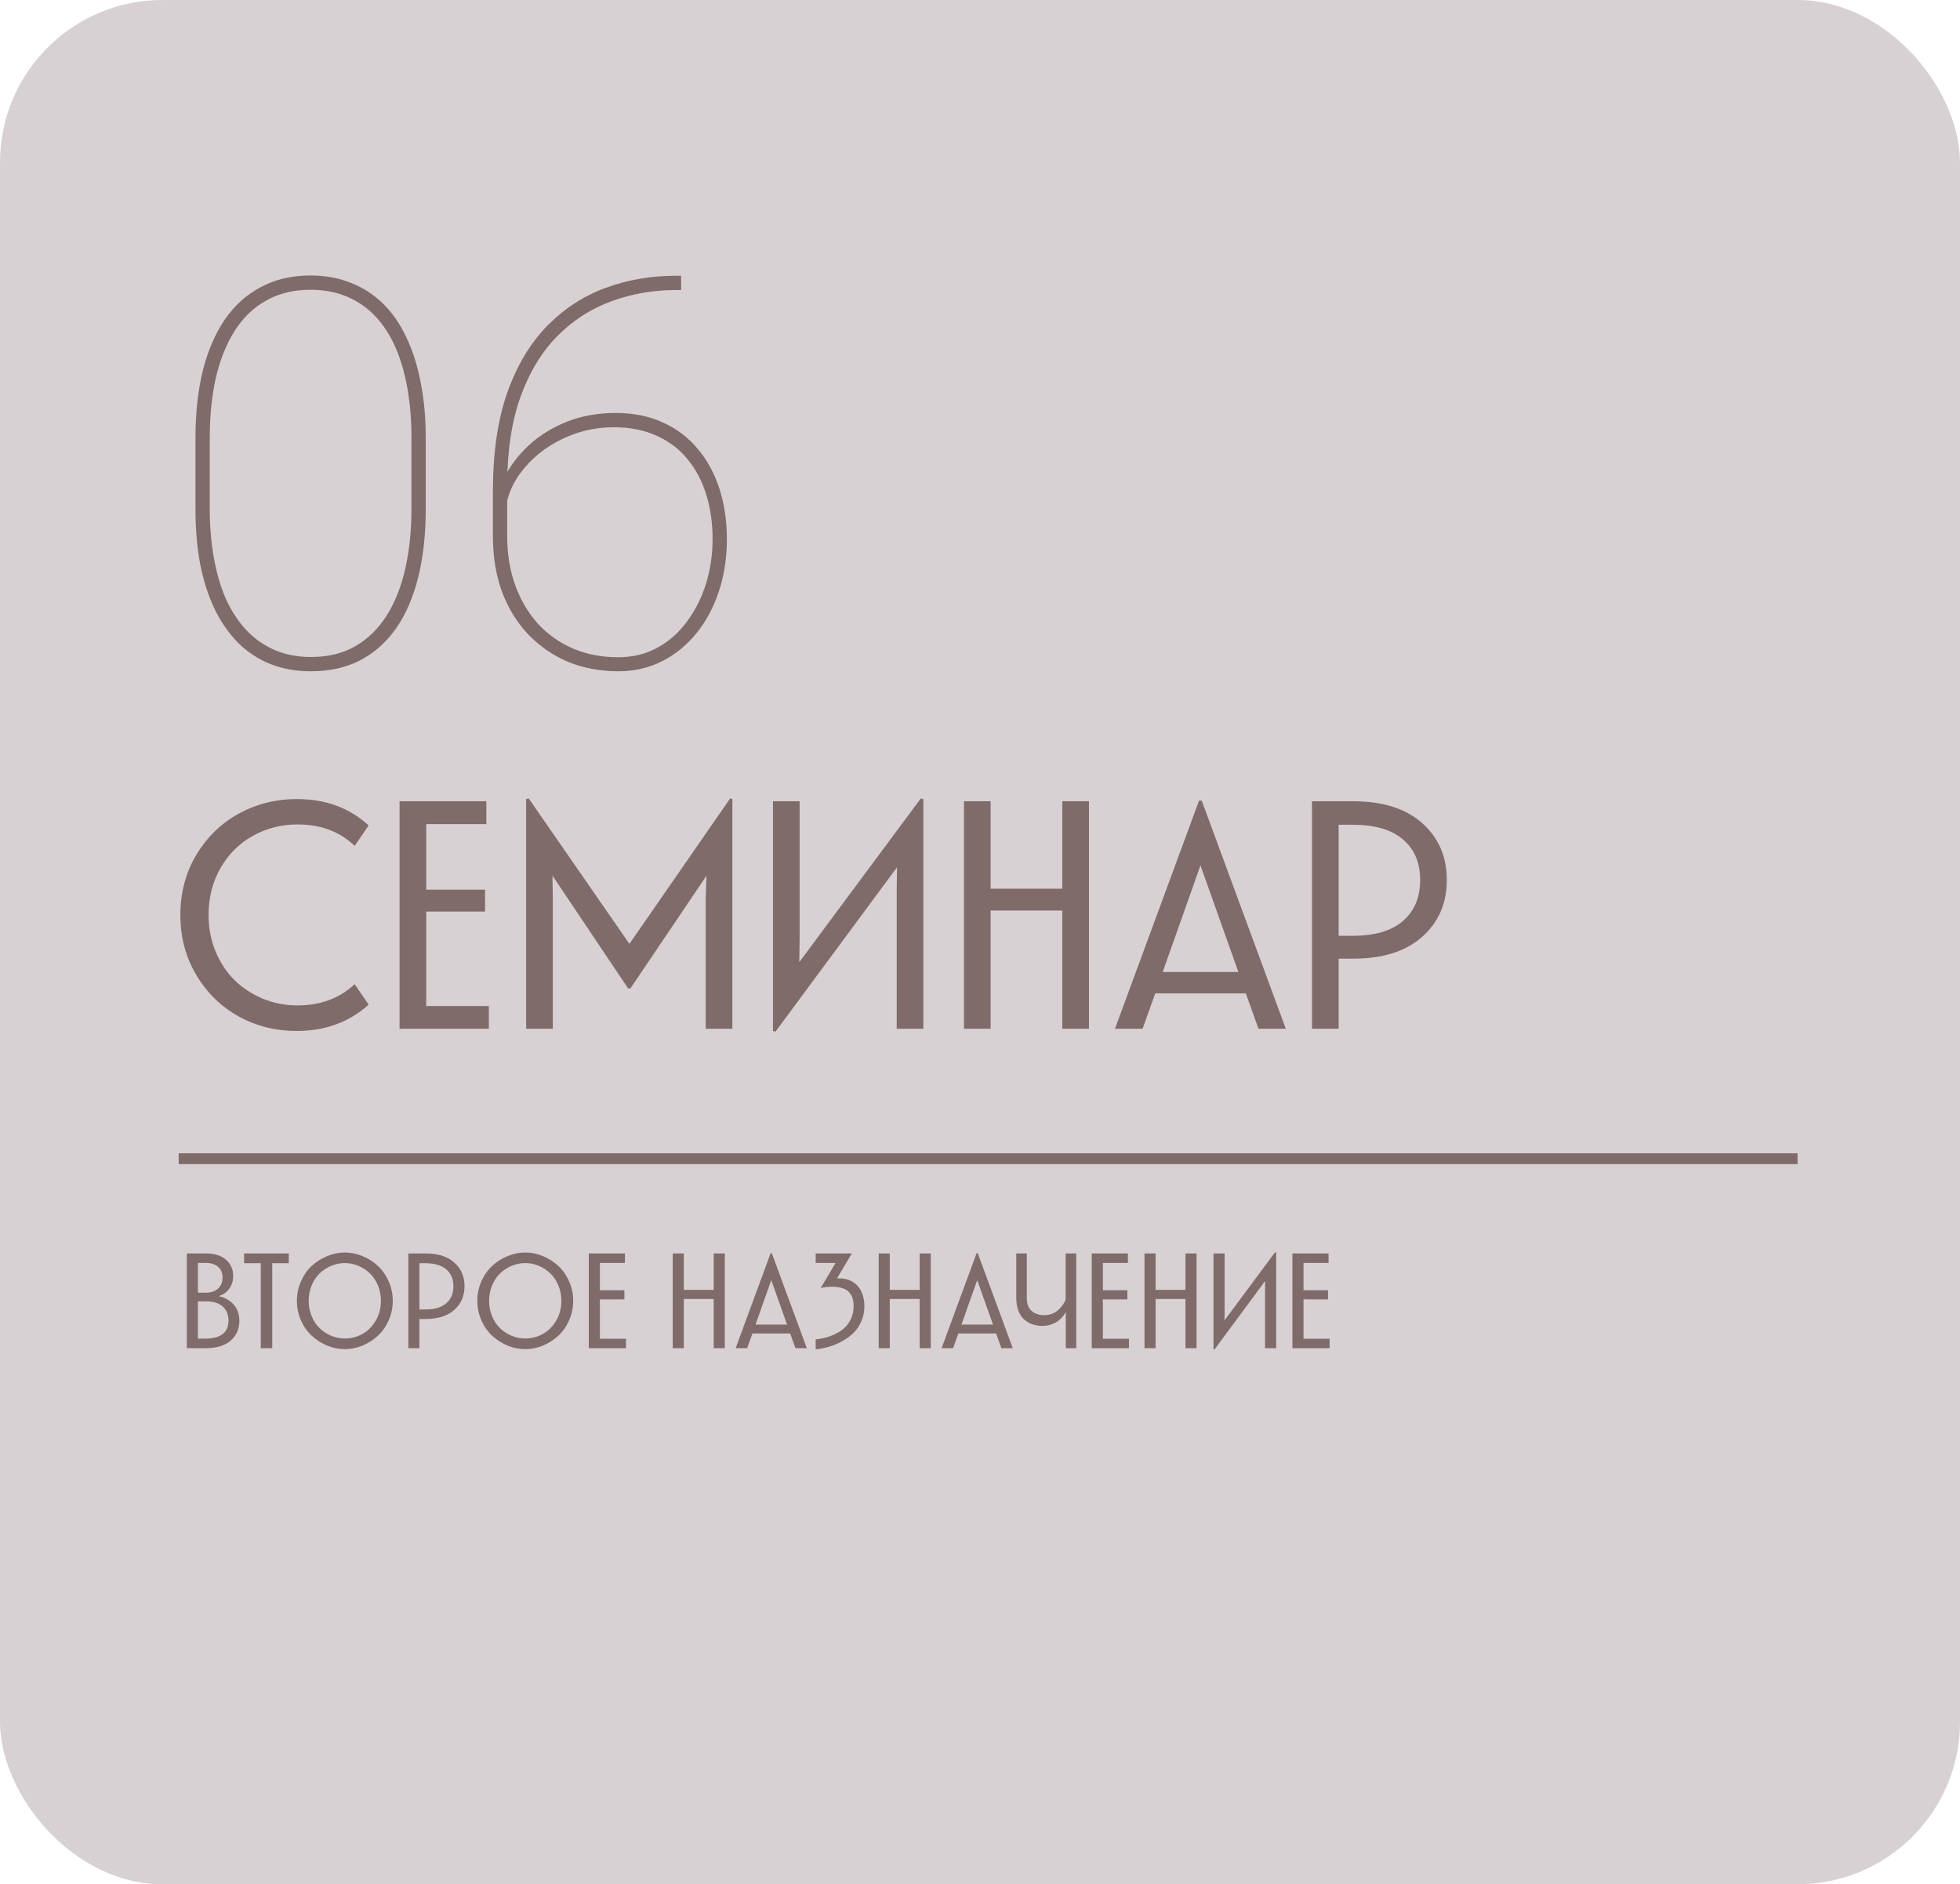 <?xml version="1.0" encoding="UTF-8"?> <svg xmlns="http://www.w3.org/2000/svg" width="362" height="348" viewBox="0 0 362 348" fill="none"> <rect width="362" height="348" rx="30" fill="#D7D1D3"></rect> <path d="M78.633 80.91V93.996C78.633 98.618 78.177 102.785 77.266 106.496C76.354 110.207 75.003 113.365 73.213 115.969C71.422 118.54 69.209 120.526 66.572 121.926C63.935 123.293 60.892 123.977 57.441 123.977C54.707 123.977 52.217 123.537 49.971 122.658C47.757 121.779 45.788 120.493 44.062 118.801C42.337 117.076 40.872 114.992 39.668 112.551C38.496 110.109 37.601 107.342 36.982 104.25C36.397 101.125 36.103 97.707 36.103 93.996V80.91C36.103 76.255 36.559 72.088 37.471 68.41C38.415 64.699 39.782 61.542 41.572 58.938C43.395 56.333 45.625 54.348 48.262 52.98C50.898 51.581 53.926 50.881 57.344 50.881C60.078 50.881 62.568 51.337 64.814 52.248C67.061 53.127 69.046 54.413 70.772 56.105C72.497 57.798 73.929 59.882 75.068 62.355C76.24 64.797 77.119 67.58 77.705 70.705C78.324 73.797 78.633 77.199 78.633 80.91ZM75.996 93.898V80.91C75.996 77.655 75.752 74.628 75.264 71.828C74.775 68.996 74.043 66.457 73.066 64.211C72.09 61.965 70.853 60.044 69.356 58.449C67.858 56.854 66.1 55.633 64.082 54.787C62.096 53.941 59.85 53.518 57.344 53.518C54.219 53.518 51.484 54.185 49.141 55.52C46.797 56.822 44.86 58.693 43.33 61.135C41.8 63.544 40.645 66.424 39.863 69.777C39.115 73.13 38.74 76.841 38.74 80.91V93.898C38.74 97.088 38.984 100.083 39.473 102.883C39.961 105.682 40.693 108.221 41.67 110.5C42.679 112.746 43.932 114.683 45.43 116.311C46.927 117.906 48.669 119.143 50.654 120.021C52.672 120.9 54.935 121.34 57.441 121.34C60.599 121.34 63.333 120.673 65.644 119.338C67.988 117.971 69.925 116.066 71.455 113.625C72.985 111.184 74.124 108.286 74.873 104.934C75.622 101.581 75.996 97.902 75.996 93.898ZM124.873 50.93H125.801V53.566H124.873C120.641 53.566 116.637 54.266 112.861 55.666C109.118 57.033 105.798 59.182 102.9 62.111C100.036 65.008 97.773 68.752 96.113 73.342C94.486 77.899 93.672 83.368 93.672 89.748V98.928C93.672 102.313 94.176 105.389 95.186 108.156C96.195 110.923 97.611 113.299 99.434 115.285C101.257 117.238 103.421 118.752 105.928 119.826C108.434 120.868 111.185 121.389 114.18 121.389C116.849 121.389 119.258 120.803 121.406 119.631C123.555 118.459 125.378 116.848 126.875 114.797C128.405 112.746 129.577 110.419 130.391 107.814C131.204 105.178 131.611 102.427 131.611 99.562C131.611 96.665 131.237 93.98 130.488 91.506C129.74 88.999 128.6 86.802 127.07 84.914C125.573 83.026 123.669 81.561 121.357 80.519C119.079 79.445 116.41 78.908 113.35 78.908C109.899 78.908 106.644 79.673 103.584 81.203C100.557 82.701 98.083 84.735 96.162 87.307C94.242 89.878 93.281 92.727 93.281 95.852L91.377 95.754C91.377 93.247 91.914 90.838 92.988 88.527C94.095 86.216 95.641 84.133 97.627 82.277C99.645 80.422 102.005 78.957 104.707 77.883C107.441 76.809 110.436 76.272 113.691 76.272C116.979 76.272 119.893 76.857 122.432 78.029C124.971 79.169 127.119 80.796 128.877 82.912C130.635 84.995 131.969 87.453 132.881 90.285C133.792 93.117 134.248 96.21 134.248 99.562C134.248 103.013 133.76 106.219 132.783 109.182C131.807 112.144 130.423 114.732 128.633 116.945C126.842 119.159 124.727 120.884 122.285 122.121C119.844 123.358 117.142 123.977 114.18 123.977C110.892 123.977 107.832 123.407 105 122.268C102.201 121.096 99.743 119.419 97.627 117.238C95.544 115.057 93.916 112.437 92.744 109.377C91.605 106.285 91.035 102.818 91.035 98.977V90.773C91.035 83.677 91.914 77.606 93.672 72.561C95.462 67.515 97.92 63.397 101.045 60.207C104.17 57.017 107.767 54.673 111.836 53.176C115.905 51.678 120.251 50.93 124.873 50.93Z" fill="#7F6B69"></path> <path d="M54.785 190.41C50.938 190.41 47.383 189.521 44.121 187.744C40.859 185.947 38.242 183.398 36.27 180.098C34.297 176.797 33.31 173.096 33.31 168.994C33.31 164.873 34.297 161.162 36.27 157.861C38.262 154.561 40.889 152.021 44.15 150.244C47.412 148.467 50.957 147.578 54.785 147.578C60.117 147.578 64.551 149.199 68.086 152.441L65.508 156.221C62.754 153.584 59.238 152.266 54.961 152.266C51.953 152.266 49.199 152.969 46.699 154.375C44.199 155.762 42.207 157.744 40.723 160.322C39.258 162.881 38.525 165.771 38.525 168.994C38.525 171.396 38.955 173.643 39.815 175.732C40.693 177.822 41.865 179.59 43.33 181.035C44.815 182.48 46.562 183.623 48.574 184.463C50.586 185.283 52.715 185.693 54.961 185.693C59.18 185.693 62.695 184.385 65.508 181.768L68.086 185.547C64.492 188.789 60.059 190.41 54.785 190.41ZM73.799 190V147.988H89.824V152.207H78.721V164.307H89.59V168.35H78.721V185.811H90.293V190H73.799ZM97.178 190V147.578L97.647 147.461L116.25 174.326L134.854 147.461L135.264 147.578V190H130.342V165.889L130.488 161.729L116.426 182.559H116.016L102.041 161.729L102.1 165.889V190H97.178ZM143.232 190.527L142.764 190.41V147.988H147.686V173.33L147.627 177.695L170.068 147.461L170.537 147.578V190H165.615V164.57L165.674 160.176L143.232 190.527ZM178.037 190V147.988H182.959V164.131H196.201V147.988H201.123V190H196.201V168.174H182.959V190H178.037ZM205.928 190L221.455 147.871H221.953L237.48 190H232.441L230.098 183.467H213.369L211.025 190H205.928ZM214.746 179.512H228.721L221.719 159.824L214.746 179.512ZM242.314 190V147.988H249.932C255.42 147.988 259.668 149.336 262.676 152.031C265.703 154.727 267.217 158.223 267.217 162.52C267.217 166.816 265.703 170.312 262.676 173.008C259.668 175.703 255.42 177.051 249.932 177.051H247.236V190H242.314ZM247.236 172.832H249.873C253.916 172.832 256.992 171.924 259.102 170.107C261.23 168.271 262.295 165.742 262.295 162.52C262.295 159.316 261.23 156.816 259.102 155.02C256.992 153.223 253.916 152.324 249.873 152.324H247.236V172.832Z" fill="#7F6B69"></path> <path d="M33 214H332" stroke="#7F6B69" stroke-width="2"></path> <path d="M34.502 249V231.495H38.029C39.649 231.495 40.894 231.89 41.765 232.679C42.635 233.469 43.071 234.457 43.071 235.646C43.071 236.524 42.831 237.306 42.351 237.989C41.879 238.673 41.219 239.137 40.373 239.381C41.553 239.633 42.485 240.158 43.169 240.956C43.86 241.745 44.206 242.742 44.206 243.946C44.206 245.46 43.669 246.681 42.595 247.608C41.529 248.536 39.962 249 37.895 249H34.502ZM36.552 247.23H37.846C40.752 247.23 42.204 246.119 42.204 243.897C42.204 242.815 41.854 241.952 41.154 241.31C40.454 240.667 39.405 240.345 38.005 240.345H36.552V247.23ZM36.552 238.746H37.98C38.941 238.746 39.702 238.498 40.263 238.001C40.825 237.497 41.105 236.813 41.105 235.951C41.105 235.121 40.837 234.465 40.3 233.985C39.763 233.497 38.998 233.253 38.005 233.253H36.552V238.746ZM48.161 249V233.302H45.085V231.495H53.337V233.302H50.285V249H48.161ZM66.96 248.512C65.894 248.951 64.803 249.171 63.688 249.171C62.574 249.171 61.483 248.951 60.417 248.512C59.351 248.064 58.403 247.458 57.573 246.693C56.751 245.928 56.088 244.984 55.583 243.861C55.087 242.73 54.838 241.525 54.838 240.248C54.838 238.97 55.087 237.77 55.583 236.646C56.088 235.515 56.751 234.567 57.573 233.802C58.403 233.037 59.351 232.435 60.417 231.996C61.483 231.548 62.574 231.324 63.688 231.324C64.803 231.324 65.894 231.548 66.96 231.996C68.026 232.435 68.97 233.037 69.792 233.802C70.622 234.567 71.285 235.515 71.782 236.646C72.286 237.77 72.539 238.97 72.539 240.248C72.539 241.525 72.286 242.73 71.782 243.861C71.285 244.984 70.622 245.928 69.792 246.693C68.97 247.458 68.026 248.064 66.96 248.512ZM57.56 237.403C57.194 238.282 57.011 239.23 57.011 240.248C57.011 241.265 57.194 242.213 57.56 243.092C57.927 243.971 58.415 244.707 59.025 245.301C59.644 245.895 60.356 246.363 61.162 246.705C61.975 247.039 62.818 247.206 63.688 247.206C64.86 247.206 65.951 246.921 66.96 246.351C67.969 245.781 68.787 244.959 69.414 243.885C70.04 242.811 70.353 241.598 70.353 240.248C70.353 239.23 70.17 238.282 69.804 237.403C69.438 236.524 68.946 235.788 68.327 235.194C67.717 234.592 67.009 234.124 66.203 233.79C65.397 233.448 64.559 233.277 63.688 233.277C62.818 233.277 61.975 233.448 61.162 233.79C60.356 234.124 59.644 234.592 59.025 235.194C58.415 235.788 57.927 236.524 57.56 237.403ZM75.419 249V231.495H78.593C80.88 231.495 82.65 232.057 83.903 233.18C85.165 234.303 85.795 235.759 85.795 237.55C85.795 239.34 85.165 240.797 83.903 241.92C82.65 243.043 80.88 243.604 78.593 243.604H77.47V249H75.419ZM77.47 241.847H78.569C80.253 241.847 81.535 241.468 82.414 240.711C83.301 239.946 83.745 238.893 83.745 237.55C83.745 236.215 83.301 235.174 82.414 234.425C81.535 233.676 80.253 233.302 78.569 233.302H77.47V241.847ZM100.285 248.512C99.219 248.951 98.129 249.171 97.014 249.171C95.899 249.171 94.808 248.951 93.742 248.512C92.676 248.064 91.728 247.458 90.898 246.693C90.076 245.928 89.413 244.984 88.908 243.861C88.412 242.73 88.164 241.525 88.164 240.248C88.164 238.97 88.412 237.77 88.908 236.646C89.413 235.515 90.076 234.567 90.898 233.802C91.728 233.037 92.676 232.435 93.742 231.996C94.808 231.548 95.899 231.324 97.014 231.324C98.129 231.324 99.219 231.548 100.285 231.996C101.351 232.435 102.295 233.037 103.117 233.802C103.947 234.567 104.611 235.515 105.107 236.646C105.611 237.77 105.864 238.97 105.864 240.248C105.864 241.525 105.611 242.73 105.107 243.861C104.611 244.984 103.947 245.928 103.117 246.693C102.295 247.458 101.351 248.064 100.285 248.512ZM90.886 237.403C90.519 238.282 90.336 239.23 90.336 240.248C90.336 241.265 90.519 242.213 90.886 243.092C91.252 243.971 91.74 244.707 92.351 245.301C92.969 245.895 93.681 246.363 94.487 246.705C95.301 247.039 96.143 247.206 97.014 247.206C98.186 247.206 99.276 246.921 100.285 246.351C101.294 245.781 102.112 244.959 102.739 243.885C103.365 242.811 103.679 241.598 103.679 240.248C103.679 239.23 103.496 238.282 103.129 237.403C102.763 236.524 102.271 235.788 101.652 235.194C101.042 234.592 100.334 234.124 99.528 233.79C98.723 233.448 97.884 233.277 97.014 233.277C96.143 233.277 95.301 233.448 94.487 233.79C93.681 234.124 92.969 234.592 92.351 235.194C91.74 235.788 91.252 236.524 90.886 237.403ZM108.745 249V231.495H115.422V233.253H110.795V238.294H115.324V239.979H110.795V247.254H115.617V249H108.745ZM124.248 249V231.495H126.298V238.221H131.816V231.495H133.867V249H131.816V239.906H126.298V249H124.248ZM135.869 249L142.338 231.446H142.546L149.016 249H146.916L145.939 246.278H138.969L137.993 249H135.869ZM139.543 244.63H145.366L142.448 236.427L139.543 244.63ZM150.651 247.376C151.579 247.279 152.446 247.088 153.251 246.803C154.057 246.518 154.798 246.135 155.473 245.655C156.149 245.167 156.682 244.544 157.072 243.788C157.463 243.023 157.658 242.16 157.658 241.2C157.658 240.663 157.593 240.191 157.463 239.784C157.341 239.377 157.133 239.007 156.84 238.673C156.556 238.339 156.145 238.087 155.607 237.916C155.078 237.737 154.436 237.647 153.679 237.647C152.987 237.647 152.287 237.725 151.579 237.879L154.326 233.253H150.651V231.495H157.329L154.582 236.122C155.632 236.04 156.543 236.215 157.316 236.646C158.098 237.078 158.68 237.692 159.062 238.49C159.453 239.287 159.648 240.207 159.648 241.249C159.648 242.217 159.469 243.12 159.111 243.958C158.761 244.789 158.293 245.501 157.707 246.095C157.129 246.681 156.446 247.197 155.656 247.645C154.875 248.093 154.065 248.443 153.227 248.695C152.397 248.947 151.538 249.122 150.651 249.22V247.376ZM162.285 249V231.495H164.335V238.221H169.853V231.495H171.904V249H169.853V239.906H164.335V249H162.285ZM173.906 249L180.375 231.446H180.583L187.053 249H184.953L183.977 246.278H177.006L176.03 249H173.906ZM177.58 244.63H183.403L180.485 236.427L177.58 244.63ZM192.546 244.874C191.879 244.874 191.26 244.78 190.69 244.593C190.129 244.398 189.62 244.101 189.165 243.702C188.709 243.303 188.351 242.762 188.09 242.079C187.83 241.395 187.7 240.602 187.7 239.698V231.495H189.641V239.747C189.641 240.797 189.938 241.586 190.532 242.115C191.126 242.636 191.907 242.896 192.875 242.896C193.388 242.896 193.872 242.807 194.328 242.628C194.792 242.441 195.183 242.197 195.5 241.896C195.817 241.594 196.086 241.289 196.306 240.98C196.525 240.663 196.696 240.345 196.818 240.028V231.495H198.771V249H196.843V242.25C196.753 242.502 196.595 242.77 196.367 243.055C196.139 243.34 195.85 243.625 195.5 243.91C195.15 244.186 194.715 244.418 194.194 244.605C193.673 244.785 193.124 244.874 192.546 244.874ZM201.64 249V231.495H208.317V233.253H203.691V238.294H208.22V239.979H203.691V247.254H208.513V249H201.64ZM211.381 249V231.495H213.432V238.221H218.95V231.495H221V249H218.95V239.906H213.432V249H211.381ZM224.321 249.22L224.125 249.171V231.495H226.176V242.054L226.152 243.873L235.502 231.275L235.698 231.324V249H233.647V238.404L233.671 236.573L224.321 249.22ZM238.701 249V231.495H245.378V233.253H240.751V238.294H245.28V239.979H240.751V247.254H245.573V249H238.701Z" fill="#7F6B69"></path> </svg> 